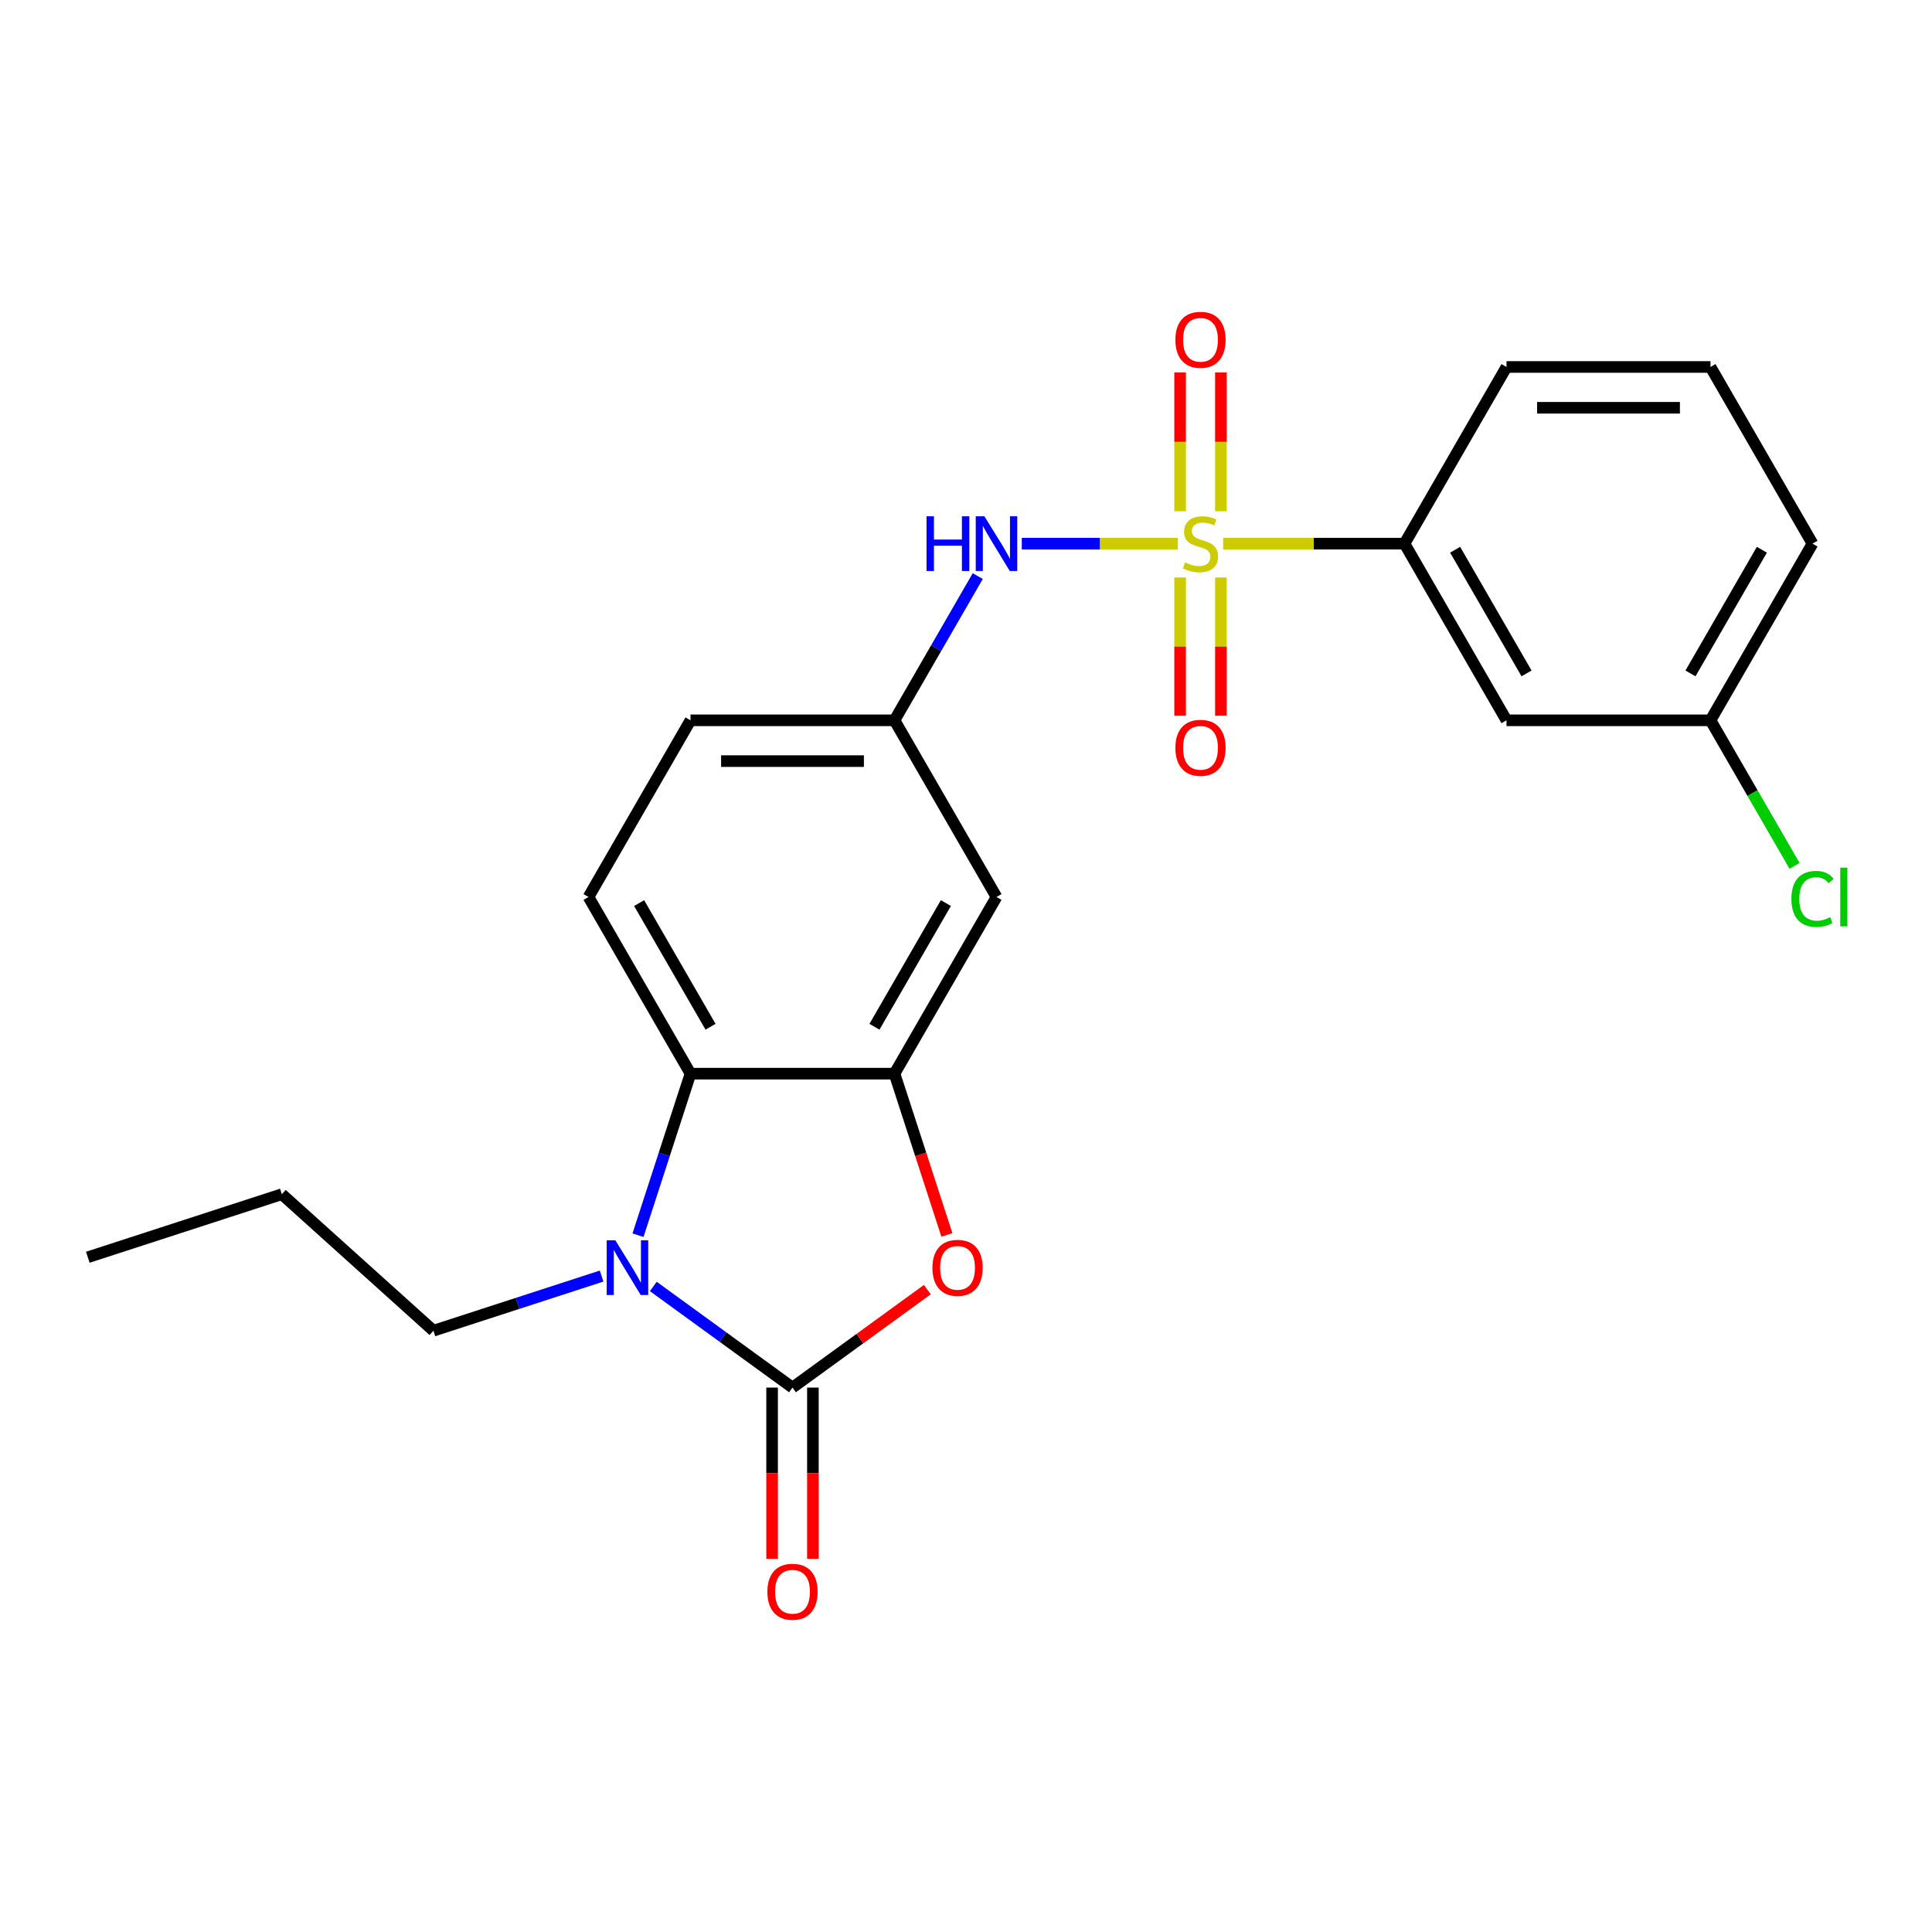 <?xml version='1.0' encoding='iso-8859-1'?>
<svg version='1.1' baseProfile='full'
              xmlns='http://www.w3.org/2000/svg'
                      xmlns:rdkit='http://www.rdkit.org/xml'
                      xmlns:xlink='http://www.w3.org/1999/xlink'
                  xml:space='preserve'
width='1000px' height='1000px' viewBox='0 0 1000 1000'>
<!-- END OF HEADER -->
<rect style='opacity:1.0;fill:#FFFFFF;stroke:none' width='1000' height='1000' x='0' y='0'> </rect>
<path class='bond-5' d='M 609.658,281.389 L 569.265,281.389' style='fill:none;fill-rule:evenodd;stroke:#CCCC00;stroke-width:6px;stroke-linecap:butt;stroke-linejoin:miter;stroke-opacity:1' />
<path class='bond-5' d='M 569.265,281.389 L 528.873,281.389' style='fill:none;fill-rule:evenodd;stroke:#0000FF;stroke-width:6px;stroke-linecap:butt;stroke-linejoin:miter;stroke-opacity:1' />
<path class='bond-6' d='M 633.097,281.389 L 680.033,281.389' style='fill:none;fill-rule:evenodd;stroke:#CCCC00;stroke-width:6px;stroke-linecap:butt;stroke-linejoin:miter;stroke-opacity:1' />
<path class='bond-6' d='M 680.033,281.389 L 726.969,281.389' style='fill:none;fill-rule:evenodd;stroke:#000000;stroke-width:6px;stroke-linecap:butt;stroke-linejoin:miter;stroke-opacity:1' />
<path class='bond-8' d='M 610.818,298.909 L 610.818,334.684' style='fill:none;fill-rule:evenodd;stroke:#CCCC00;stroke-width:6px;stroke-linecap:butt;stroke-linejoin:miter;stroke-opacity:1' />
<path class='bond-8' d='M 610.818,334.684 L 610.818,370.459' style='fill:none;fill-rule:evenodd;stroke:#FF0000;stroke-width:6px;stroke-linecap:butt;stroke-linejoin:miter;stroke-opacity:1' />
<path class='bond-8' d='M 631.937,298.909 L 631.937,334.684' style='fill:none;fill-rule:evenodd;stroke:#CCCC00;stroke-width:6px;stroke-linecap:butt;stroke-linejoin:miter;stroke-opacity:1' />
<path class='bond-8' d='M 631.937,334.684 L 631.937,370.459' style='fill:none;fill-rule:evenodd;stroke:#FF0000;stroke-width:6px;stroke-linecap:butt;stroke-linejoin:miter;stroke-opacity:1' />
<path class='bond-9' d='M 631.937,264.629 L 631.937,228.704' style='fill:none;fill-rule:evenodd;stroke:#CCCC00;stroke-width:6px;stroke-linecap:butt;stroke-linejoin:miter;stroke-opacity:1' />
<path class='bond-9' d='M 631.937,228.704 L 631.937,192.779' style='fill:none;fill-rule:evenodd;stroke:#FF0000;stroke-width:6px;stroke-linecap:butt;stroke-linejoin:miter;stroke-opacity:1' />
<path class='bond-9' d='M 610.818,264.629 L 610.818,228.704' style='fill:none;fill-rule:evenodd;stroke:#CCCC00;stroke-width:6px;stroke-linecap:butt;stroke-linejoin:miter;stroke-opacity:1' />
<path class='bond-9' d='M 610.818,228.704 L 610.818,192.779' style='fill:none;fill-rule:evenodd;stroke:#FF0000;stroke-width:6px;stroke-linecap:butt;stroke-linejoin:miter;stroke-opacity:1' />
<path class='bond-0' d='M 410.195,718.211 L 445.088,692.86' style='fill:none;fill-rule:evenodd;stroke:#000000;stroke-width:6px;stroke-linecap:butt;stroke-linejoin:miter;stroke-opacity:1' />
<path class='bond-0' d='M 445.088,692.86 L 479.98,667.509' style='fill:none;fill-rule:evenodd;stroke:#FF0000;stroke-width:6px;stroke-linecap:butt;stroke-linejoin:miter;stroke-opacity:1' />
<path class='bond-12' d='M 399.636,718.211 L 399.636,762.527' style='fill:none;fill-rule:evenodd;stroke:#000000;stroke-width:6px;stroke-linecap:butt;stroke-linejoin:miter;stroke-opacity:1' />
<path class='bond-12' d='M 399.636,762.527 L 399.636,806.842' style='fill:none;fill-rule:evenodd;stroke:#FF0000;stroke-width:6px;stroke-linecap:butt;stroke-linejoin:miter;stroke-opacity:1' />
<path class='bond-12' d='M 420.754,718.211 L 420.754,762.527' style='fill:none;fill-rule:evenodd;stroke:#000000;stroke-width:6px;stroke-linecap:butt;stroke-linejoin:miter;stroke-opacity:1' />
<path class='bond-12' d='M 420.754,762.527 L 420.754,806.842' style='fill:none;fill-rule:evenodd;stroke:#FF0000;stroke-width:6px;stroke-linecap:butt;stroke-linejoin:miter;stroke-opacity:1' />
<path class='bond-25' d='M 410.195,718.211 L 374.173,692.039' style='fill:none;fill-rule:evenodd;stroke:#000000;stroke-width:6px;stroke-linecap:butt;stroke-linejoin:miter;stroke-opacity:1' />
<path class='bond-25' d='M 374.173,692.039 L 338.15,665.867' style='fill:none;fill-rule:evenodd;stroke:#0000FF;stroke-width:6px;stroke-linecap:butt;stroke-linejoin:miter;stroke-opacity:1' />
<path class='bond-1' d='M 330.229,639.346 L 343.814,597.535' style='fill:none;fill-rule:evenodd;stroke:#0000FF;stroke-width:6px;stroke-linecap:butt;stroke-linejoin:miter;stroke-opacity:1' />
<path class='bond-1' d='M 343.814,597.535 L 357.4,555.723' style='fill:none;fill-rule:evenodd;stroke:#000000;stroke-width:6px;stroke-linecap:butt;stroke-linejoin:miter;stroke-opacity:1' />
<path class='bond-16' d='M 311.39,660.493 L 267.869,674.634' style='fill:none;fill-rule:evenodd;stroke:#0000FF;stroke-width:6px;stroke-linecap:butt;stroke-linejoin:miter;stroke-opacity:1' />
<path class='bond-16' d='M 267.869,674.634 L 224.347,688.775' style='fill:none;fill-rule:evenodd;stroke:#000000;stroke-width:6px;stroke-linecap:butt;stroke-linejoin:miter;stroke-opacity:1' />
<path class='bond-2' d='M 490.11,639.186 L 476.55,597.455' style='fill:none;fill-rule:evenodd;stroke:#FF0000;stroke-width:6px;stroke-linecap:butt;stroke-linejoin:miter;stroke-opacity:1' />
<path class='bond-2' d='M 476.55,597.455 L 462.991,555.723' style='fill:none;fill-rule:evenodd;stroke:#000000;stroke-width:6px;stroke-linecap:butt;stroke-linejoin:miter;stroke-opacity:1' />
<path class='bond-3' d='M 462.991,555.723 L 515.786,464.278' style='fill:none;fill-rule:evenodd;stroke:#000000;stroke-width:6px;stroke-linecap:butt;stroke-linejoin:miter;stroke-opacity:1' />
<path class='bond-3' d='M 452.621,531.447 L 489.578,467.436' style='fill:none;fill-rule:evenodd;stroke:#000000;stroke-width:6px;stroke-linecap:butt;stroke-linejoin:miter;stroke-opacity:1' />
<path class='bond-24' d='M 462.991,555.723 L 357.4,555.723' style='fill:none;fill-rule:evenodd;stroke:#000000;stroke-width:6px;stroke-linecap:butt;stroke-linejoin:miter;stroke-opacity:1' />
<path class='bond-4' d='M 357.4,555.723 L 304.604,464.278' style='fill:none;fill-rule:evenodd;stroke:#000000;stroke-width:6px;stroke-linecap:butt;stroke-linejoin:miter;stroke-opacity:1' />
<path class='bond-4' d='M 367.769,531.447 L 330.812,467.436' style='fill:none;fill-rule:evenodd;stroke:#000000;stroke-width:6px;stroke-linecap:butt;stroke-linejoin:miter;stroke-opacity:1' />
<path class='bond-13' d='M 506.087,298.189 L 484.539,335.511' style='fill:none;fill-rule:evenodd;stroke:#0000FF;stroke-width:6px;stroke-linecap:butt;stroke-linejoin:miter;stroke-opacity:1' />
<path class='bond-13' d='M 484.539,335.511 L 462.991,372.834' style='fill:none;fill-rule:evenodd;stroke:#000000;stroke-width:6px;stroke-linecap:butt;stroke-linejoin:miter;stroke-opacity:1' />
<path class='bond-11' d='M 726.969,281.389 L 779.764,372.834' style='fill:none;fill-rule:evenodd;stroke:#000000;stroke-width:6px;stroke-linecap:butt;stroke-linejoin:miter;stroke-opacity:1' />
<path class='bond-11' d='M 753.177,284.547 L 790.134,348.558' style='fill:none;fill-rule:evenodd;stroke:#000000;stroke-width:6px;stroke-linecap:butt;stroke-linejoin:miter;stroke-opacity:1' />
<path class='bond-18' d='M 726.969,281.389 L 779.764,189.945' style='fill:none;fill-rule:evenodd;stroke:#000000;stroke-width:6px;stroke-linecap:butt;stroke-linejoin:miter;stroke-opacity:1' />
<path class='bond-7' d='M 515.786,464.278 L 462.991,372.834' style='fill:none;fill-rule:evenodd;stroke:#000000;stroke-width:6px;stroke-linecap:butt;stroke-linejoin:miter;stroke-opacity:1' />
<path class='bond-10' d='M 304.604,464.278 L 357.4,372.834' style='fill:none;fill-rule:evenodd;stroke:#000000;stroke-width:6px;stroke-linecap:butt;stroke-linejoin:miter;stroke-opacity:1' />
<path class='bond-15' d='M 779.764,372.834 L 885.355,372.834' style='fill:none;fill-rule:evenodd;stroke:#000000;stroke-width:6px;stroke-linecap:butt;stroke-linejoin:miter;stroke-opacity:1' />
<path class='bond-14' d='M 462.991,372.834 L 357.4,372.834' style='fill:none;fill-rule:evenodd;stroke:#000000;stroke-width:6px;stroke-linecap:butt;stroke-linejoin:miter;stroke-opacity:1' />
<path class='bond-14' d='M 447.152,393.952 L 373.238,393.952' style='fill:none;fill-rule:evenodd;stroke:#000000;stroke-width:6px;stroke-linecap:butt;stroke-linejoin:miter;stroke-opacity:1' />
<path class='bond-17' d='M 885.355,372.834 L 907.105,410.506' style='fill:none;fill-rule:evenodd;stroke:#000000;stroke-width:6px;stroke-linecap:butt;stroke-linejoin:miter;stroke-opacity:1' />
<path class='bond-17' d='M 907.105,410.506 L 928.855,448.179' style='fill:none;fill-rule:evenodd;stroke:#00CC00;stroke-width:6px;stroke-linecap:butt;stroke-linejoin:miter;stroke-opacity:1' />
<path class='bond-23' d='M 885.355,372.834 L 938.151,281.389' style='fill:none;fill-rule:evenodd;stroke:#000000;stroke-width:6px;stroke-linecap:butt;stroke-linejoin:miter;stroke-opacity:1' />
<path class='bond-23' d='M 874.986,348.558 L 911.942,284.547' style='fill:none;fill-rule:evenodd;stroke:#000000;stroke-width:6px;stroke-linecap:butt;stroke-linejoin:miter;stroke-opacity:1' />
<path class='bond-21' d='M 224.347,688.775 L 145.878,618.121' style='fill:none;fill-rule:evenodd;stroke:#000000;stroke-width:6px;stroke-linecap:butt;stroke-linejoin:miter;stroke-opacity:1' />
<path class='bond-19' d='M 779.764,189.945 L 885.355,189.945' style='fill:none;fill-rule:evenodd;stroke:#000000;stroke-width:6px;stroke-linecap:butt;stroke-linejoin:miter;stroke-opacity:1' />
<path class='bond-19' d='M 795.603,211.063 L 869.516,211.063' style='fill:none;fill-rule:evenodd;stroke:#000000;stroke-width:6px;stroke-linecap:butt;stroke-linejoin:miter;stroke-opacity:1' />
<path class='bond-20' d='M 885.355,189.945 L 938.151,281.389' style='fill:none;fill-rule:evenodd;stroke:#000000;stroke-width:6px;stroke-linecap:butt;stroke-linejoin:miter;stroke-opacity:1' />
<path class='bond-22' d='M 145.878,618.121 L 45.455,650.751' style='fill:none;fill-rule:evenodd;stroke:#000000;stroke-width:6px;stroke-linecap:butt;stroke-linejoin:miter;stroke-opacity:1' />
<path  class='atom-0' d='M 613.377 291.109
Q 613.697 291.229, 615.017 291.789
Q 616.337 292.349, 617.777 292.709
Q 619.257 293.029, 620.697 293.029
Q 623.377 293.029, 624.937 291.749
Q 626.497 290.429, 626.497 288.149
Q 626.497 286.589, 625.697 285.629
Q 624.937 284.669, 623.737 284.149
Q 622.537 283.629, 620.537 283.029
Q 618.017 282.269, 616.497 281.549
Q 615.017 280.829, 613.937 279.309
Q 612.897 277.789, 612.897 275.229
Q 612.897 271.669, 615.297 269.469
Q 617.737 267.269, 622.537 267.269
Q 625.817 267.269, 629.537 268.829
L 628.617 271.909
Q 625.217 270.509, 622.657 270.509
Q 619.897 270.509, 618.377 271.669
Q 616.857 272.789, 616.897 274.749
Q 616.897 276.269, 617.657 277.189
Q 618.457 278.109, 619.577 278.629
Q 620.737 279.149, 622.657 279.749
Q 625.217 280.549, 626.737 281.349
Q 628.257 282.149, 629.337 283.789
Q 630.457 285.389, 630.457 288.149
Q 630.457 292.069, 627.817 294.189
Q 625.217 296.269, 620.857 296.269
Q 618.337 296.269, 616.417 295.709
Q 614.537 295.189, 612.297 294.269
L 613.377 291.109
' fill='#CCCC00'/>
<path  class='atom-2' d='M 318.51 641.986
L 327.79 656.986
Q 328.71 658.466, 330.19 661.146
Q 331.67 663.826, 331.75 663.986
L 331.75 641.986
L 335.51 641.986
L 335.51 670.306
L 331.63 670.306
L 321.67 653.906
Q 320.51 651.986, 319.27 649.786
Q 318.07 647.586, 317.71 646.906
L 317.71 670.306
L 314.03 670.306
L 314.03 641.986
L 318.51 641.986
' fill='#0000FF'/>
<path  class='atom-3' d='M 482.62 656.226
Q 482.62 649.426, 485.98 645.626
Q 489.34 641.826, 495.62 641.826
Q 501.9 641.826, 505.26 645.626
Q 508.62 649.426, 508.62 656.226
Q 508.62 663.106, 505.22 667.026
Q 501.82 670.906, 495.62 670.906
Q 489.38 670.906, 485.98 667.026
Q 482.62 663.146, 482.62 656.226
M 495.62 667.706
Q 499.94 667.706, 502.26 664.826
Q 504.62 661.906, 504.62 656.226
Q 504.62 650.666, 502.26 647.866
Q 499.94 645.026, 495.62 645.026
Q 491.3 645.026, 488.94 647.826
Q 486.62 650.626, 486.62 656.226
Q 486.62 661.946, 488.94 664.826
Q 491.3 667.706, 495.62 667.706
' fill='#FF0000'/>
<path  class='atom-6' d='M 479.566 267.229
L 483.406 267.229
L 483.406 279.269
L 497.886 279.269
L 497.886 267.229
L 501.726 267.229
L 501.726 295.549
L 497.886 295.549
L 497.886 282.469
L 483.406 282.469
L 483.406 295.549
L 479.566 295.549
L 479.566 267.229
' fill='#0000FF'/>
<path  class='atom-6' d='M 509.526 267.229
L 518.806 282.229
Q 519.726 283.709, 521.206 286.389
Q 522.686 289.069, 522.766 289.229
L 522.766 267.229
L 526.526 267.229
L 526.526 295.549
L 522.646 295.549
L 512.686 279.149
Q 511.526 277.229, 510.286 275.029
Q 509.086 272.829, 508.726 272.149
L 508.726 295.549
L 505.046 295.549
L 505.046 267.229
L 509.526 267.229
' fill='#0000FF'/>
<path  class='atom-9' d='M 608.377 387.06
Q 608.377 380.26, 611.737 376.46
Q 615.097 372.66, 621.377 372.66
Q 627.657 372.66, 631.017 376.46
Q 634.377 380.26, 634.377 387.06
Q 634.377 393.94, 630.977 397.86
Q 627.577 401.74, 621.377 401.74
Q 615.137 401.74, 611.737 397.86
Q 608.377 393.98, 608.377 387.06
M 621.377 398.54
Q 625.697 398.54, 628.017 395.66
Q 630.377 392.74, 630.377 387.06
Q 630.377 381.5, 628.017 378.7
Q 625.697 375.86, 621.377 375.86
Q 617.057 375.86, 614.697 378.66
Q 612.377 381.46, 612.377 387.06
Q 612.377 392.78, 614.697 395.66
Q 617.057 398.54, 621.377 398.54
' fill='#FF0000'/>
<path  class='atom-10' d='M 608.377 175.878
Q 608.377 169.078, 611.737 165.278
Q 615.097 161.478, 621.377 161.478
Q 627.657 161.478, 631.017 165.278
Q 634.377 169.078, 634.377 175.878
Q 634.377 182.758, 630.977 186.678
Q 627.577 190.558, 621.377 190.558
Q 615.137 190.558, 611.737 186.678
Q 608.377 182.798, 608.377 175.878
M 621.377 187.358
Q 625.697 187.358, 628.017 184.478
Q 630.377 181.558, 630.377 175.878
Q 630.377 170.318, 628.017 167.518
Q 625.697 164.678, 621.377 164.678
Q 617.057 164.678, 614.697 167.478
Q 612.377 170.278, 612.377 175.878
Q 612.377 181.598, 614.697 184.478
Q 617.057 187.358, 621.377 187.358
' fill='#FF0000'/>
<path  class='atom-13' d='M 397.195 823.882
Q 397.195 817.082, 400.555 813.282
Q 403.915 809.482, 410.195 809.482
Q 416.475 809.482, 419.835 813.282
Q 423.195 817.082, 423.195 823.882
Q 423.195 830.762, 419.795 834.682
Q 416.395 838.562, 410.195 838.562
Q 403.955 838.562, 400.555 834.682
Q 397.195 830.802, 397.195 823.882
M 410.195 835.362
Q 414.515 835.362, 416.835 832.482
Q 419.195 829.562, 419.195 823.882
Q 419.195 818.322, 416.835 815.522
Q 414.515 812.682, 410.195 812.682
Q 405.875 812.682, 403.515 815.482
Q 401.195 818.282, 401.195 823.882
Q 401.195 829.602, 403.515 832.482
Q 405.875 835.362, 410.195 835.362
' fill='#FF0000'/>
<path  class='atom-18' d='M 927.231 465.258
Q 927.231 458.218, 930.511 454.538
Q 933.831 450.818, 940.111 450.818
Q 945.951 450.818, 949.071 454.938
L 946.431 457.098
Q 944.151 454.098, 940.111 454.098
Q 935.831 454.098, 933.551 456.978
Q 931.311 459.818, 931.311 465.258
Q 931.311 470.858, 933.631 473.738
Q 935.991 476.618, 940.551 476.618
Q 943.671 476.618, 947.311 474.738
L 948.431 477.738
Q 946.951 478.698, 944.711 479.258
Q 942.471 479.818, 939.991 479.818
Q 933.831 479.818, 930.511 476.058
Q 927.231 472.298, 927.231 465.258
' fill='#00CC00'/>
<path  class='atom-18' d='M 952.511 449.098
L 956.191 449.098
L 956.191 479.458
L 952.511 479.458
L 952.511 449.098
' fill='#00CC00'/>
</svg>
